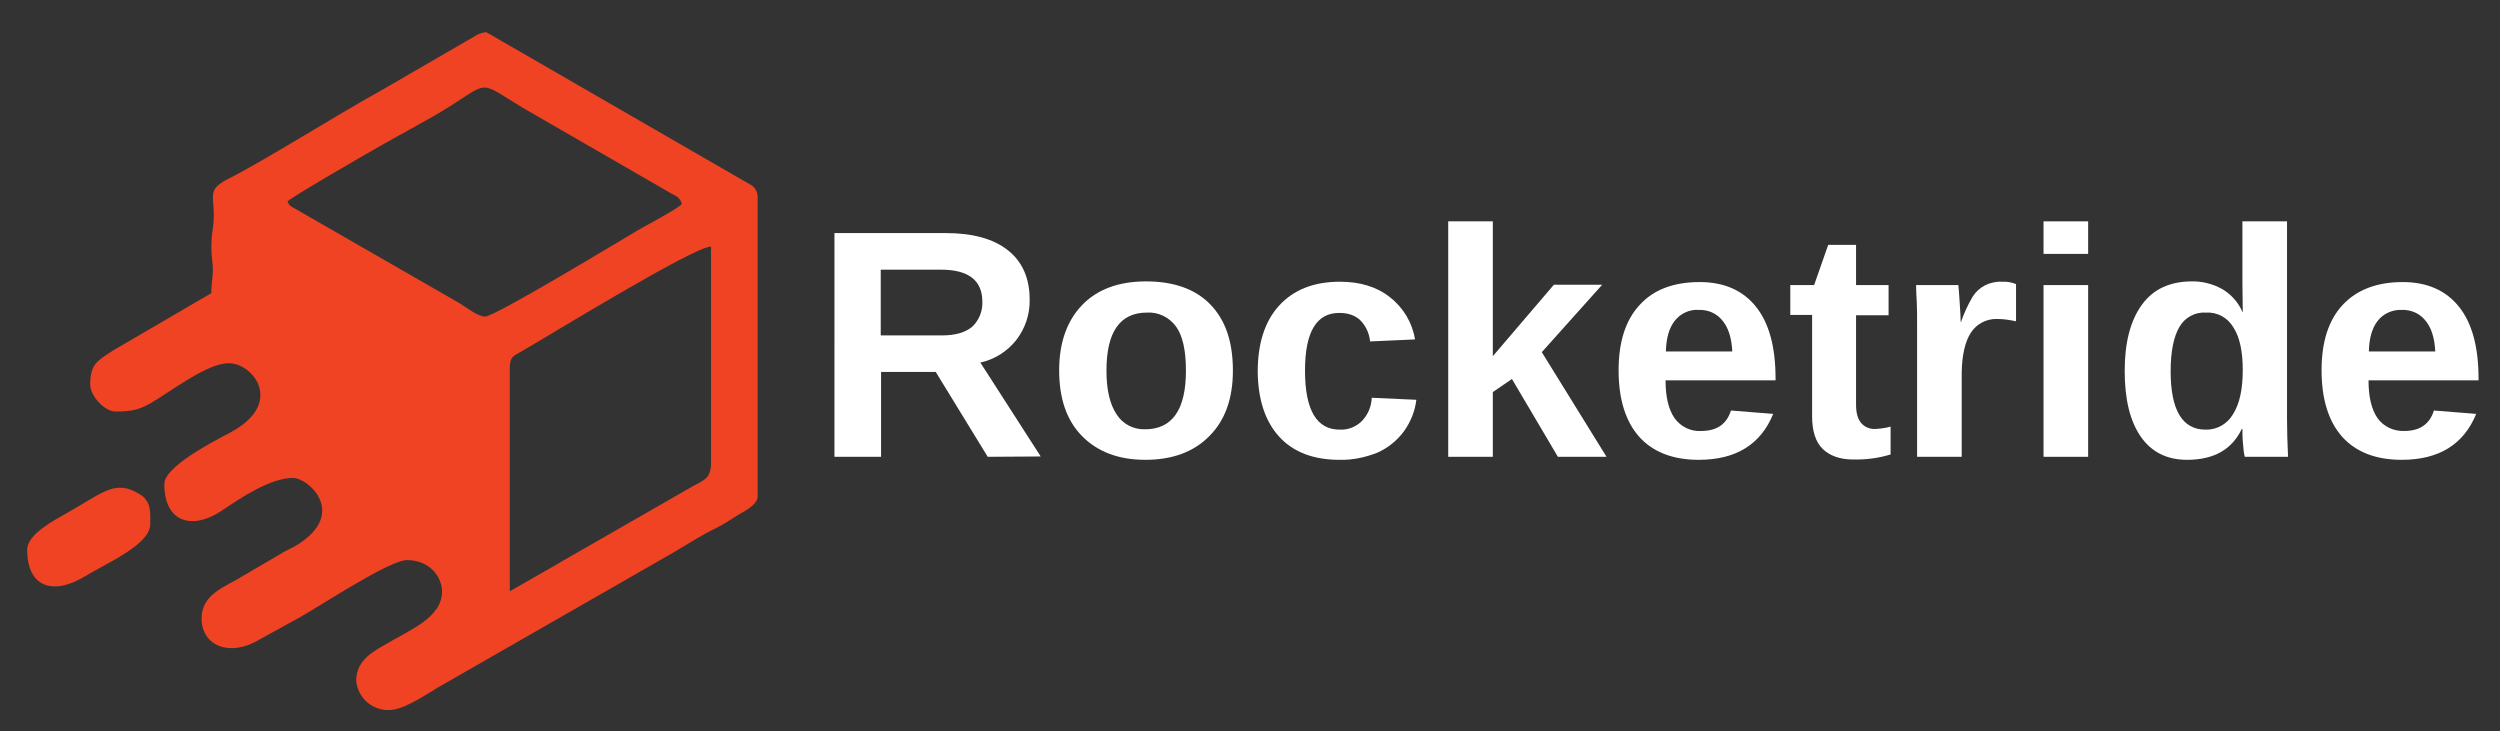 <?xml version="1.0" encoding="utf-8"?>
<!-- Generator: Adobe Illustrator 25.0.0, SVG Export Plug-In . SVG Version: 6.00 Build 0)  -->
<svg version="1.1" id="Layer_1" xmlns="http://www.w3.org/2000/svg" xmlns:xlink="http://www.w3.org/1999/xlink" x="0px" y="0px"
	 viewBox="0 0 745.4 218.1" style="enable-background:new 0 0 745.4 218.1;" xml:space="preserve">
<rect x="0" y="0" width="745.4" height="218.1" fill="#333333" stroke="none"/>
<style type="text/css">
	.st0{fill:#FFFFFF;}
	.st1{fill-rule:evenodd;clip-rule:evenodd;fill:#EF4324;}
</style>
<path class="st0" d="M292.9,90c0-6.4-4.1-9.6-12.4-9.6h-17.9V100H281c3.9,0,6.9-0.9,8.9-2.6C291.9,95.5,293,92.8,292.9,90
	 M294.5,136.2L279,110.9h-16.3v25.3h-13.9V69.5h33.3c7.9,0,14.1,1.7,18.4,5.1s6.5,8.3,6.5,14.7c0.1,4.4-1.3,8.6-4,12.1
	c-2.7,3.4-6.5,5.8-10.7,6.7l18,28L294.5,136.2z"/>
<path class="st0" d="M353.6,110.5c0-6.1-1-10.5-3-13.2c-2-2.7-5.2-4.3-8.6-4.1c-8.1,0-12.1,5.8-12.1,17.3c0,5.7,1,10,3,13
	c1.8,2.9,5,4.6,8.5,4.5C349.5,128,353.6,122.2,353.6,110.5 M367.6,110.5c0,8.3-2.3,14.8-7,19.5c-4.6,4.7-11,7.1-19.1,7.1
	c-8,0-14.3-2.4-18.9-7.1s-6.8-11.2-6.8-19.6c0-8.2,2.3-14.7,6.8-19.4s10.9-7.1,19.1-7.1c8.3,0,14.7,2.3,19.1,6.8
	C365.4,95.4,367.6,101.9,367.6,110.5L367.6,110.5z"/>
<path class="st0" d="M399.4,137.1c-7.8,0-13.8-2.3-18-6.9c-4.2-4.6-6.3-11.1-6.4-19.3c0-8.5,2.1-15.1,6.4-19.8
	c4.3-4.7,10.3-7.1,18.1-7.1c6,0,11,1.5,14.9,4.6c4,3.1,6.7,7.6,7.5,12.6l-13.4,0.6c-0.2-2.3-1.2-4.5-2.8-6.2
	c-1.5-1.5-3.6-2.3-6.4-2.3c-6.8,0-10.2,5.7-10.2,17.2c0,11.8,3.5,17.7,10.5,17.6c2.3,0.1,4.6-0.8,6.3-2.4c1.9-1.9,3-4.4,3.1-7.1
	l13.3,0.6c-0.4,3.4-1.7,6.6-3.7,9.4c-2.1,2.8-4.8,5-8,6.4C407,136.4,403.2,137.2,399.4,137.1"/>
<polygon class="st0" points="464.5,136.2 450.8,113 445.1,116.9 445.1,136.2 431.8,136.2 431.8,66 445.1,66 445.1,106.2 463.3,84.9 
	477.7,84.9 459.7,105 479,136.2 "/>
<path class="st0" d="M506.5,92.4c-2.8-0.2-5.5,1.1-7.2,3.3c-1.7,2.2-2.5,5.2-2.6,9.1h19.8c-0.2-4.1-1.2-7.2-3-9.3
	C511.8,93.4,509.2,92.3,506.5,92.4 M506.5,137.1c-7.7,0-13.6-2.3-17.7-6.8c-4.1-4.6-6.2-11.2-6.2-19.9c0-8.5,2.1-15,6.3-19.5
	c4.2-4.6,10.2-6.8,17.9-6.8c7.3,0,12.9,2.5,16.8,7.4c3.9,4.9,5.8,12,5.8,21.4v0.5h-32.8c0,5,0.9,8.7,2.7,11.3c1.8,2.5,4.8,4,7.9,3.8
	c4.7,0,7.6-2,8.9-6.1l12.6,1C525,132.5,517.6,137.1,506.5,137.1L506.5,137.1z"/>
<path class="st0" d="M552.5,137c-3.9,0-6.9-1.1-9-3.1s-3.2-5.3-3.2-9.7V93.9h-6.5V85h7.1l4.2-12h8.3v12h9.7v9h-9.7v26.6
	c0,2.5,0.5,4.3,1.5,5.5c1.1,1.3,2.7,1.9,4.4,1.8c1.5-0.1,3-0.3,4.4-0.7v8.3C560.1,136.6,556.3,137.1,552.5,137"/>
<path class="st0" d="M571.6,136.2V97c0-2.8,0-5.1-0.1-7s-0.2-3.5-0.2-5h12.6c0.1,0.5,0.2,2.3,0.4,5.2s0.3,4.8,0.3,5.8h0.1
	c0.9-2.7,2.1-5.2,3.5-7.6c0.9-1.4,2.1-2.5,3.6-3.3c1.6-0.8,3.4-1.2,5.2-1.1c1.4-0.1,2.8,0.2,4.1,0.7v11.1c-1.8-0.4-3.7-0.7-5.6-0.7
	c-3.1-0.1-6.1,1.4-7.8,4c-1.8,2.7-2.7,6.7-2.8,12v25.1L571.6,136.2z"/>
<path class="st0" d="M609.3,136.2V85h13.3v51.2L609.3,136.2z M609.3,75.7V66h13.3v9.7L609.3,75.7z"/>
<path class="st0" d="M668.7,110.3c0-5.5-0.9-9.8-2.8-12.7c-1.7-2.9-4.8-4.6-8.2-4.4c-3.3-0.2-6.3,1.5-7.9,4.3
	c-1.7,2.9-2.6,7.3-2.6,13.2c0,11.6,3.5,17.4,10.4,17.4c3.4,0.1,6.5-1.7,8.2-4.6C667.8,120.3,668.7,116,668.7,110.3 M669.3,136.2
	c-0.3-1.2-0.4-2.4-0.5-3.6c-0.2-1.9-0.2-3.5-0.2-4.7h-0.2c-2.9,6.1-8.3,9.2-16.3,9.2c-6,0-10.6-2.3-13.8-6.9
	c-3.2-4.6-4.8-11.1-4.8-19.6c0-8.5,1.7-15,5.1-19.7s8.3-6.9,14.6-7c3.3-0.1,6.5,0.7,9.4,2.3c2.7,1.6,4.8,4,6,6.8h0.1l-0.1-8.4V66
	h13.3v59c0,3.2,0.1,6.9,0.3,11.2L669.3,136.2z"/>
<path class="st0" d="M716.1,92.4c-2.8-0.1-5.5,1.1-7.2,3.3c-1.7,2.2-2.5,5.2-2.6,9.1h19.8c-0.2-4.1-1.2-7.2-3-9.3
	C721.4,93.4,718.8,92.3,716.1,92.4 M716.1,137.1c-7.7,0-13.6-2.3-17.7-6.8c-4.1-4.6-6.2-11.2-6.2-19.9c0-8.5,2.1-15,6.3-19.5
	s10.2-6.8,17.9-6.8c7.3,0,12.9,2.5,16.8,7.4c3.9,4.9,5.8,12,5.8,21.4v0.5h-32.8c0,5,0.9,8.7,2.7,11.3c1.8,2.5,4.8,3.9,7.9,3.8
	c4.7,0,7.6-2,8.9-6.1l12.6,1C734.6,132.5,727.2,137.1,716.1,137.1L716.1,137.1z"/>
<path class="st1" d="M63,87.4l-29.3,17.1c-4.7,3.1-6.8,4-6.8,10.2c0,3.3,4.2,8,7.6,8c7.6,0,9-1.5,18.1-7.4c4-2.5,10.8-7,15.6-7
	c7.4,0,16.9,12.2,0,20.9c-5.1,2.7-19.2,10-19.2,15.1c0,11.8,8.6,13.6,16.9,8.1c5.7-3.8,14.5-9.9,21.5-9.9c4.5,0,16.3,10.5,1.3,19.9
	c-1.8,1.1-3.6,1.8-5.3,2.9l-10.6,6.2c-5.3,3.4-12.7,5.4-12.7,12.9c0,8.2,8.5,11.7,17.4,6.2l12-6.6c6.7-3.8,26.7-17,31.8-17
	c7.1,0,10.5,5.3,10.5,9.3c0,7.8-9.2,11.3-16.8,15.8c-3.2,1.9-8.8,4.5-8.8,10.9c0.5,5.1,4.8,8.9,9.9,8.7c4.3,0,11.4-4.9,14.6-6.8
	l69.1-39.6c4.4-2.5,8.8-5.5,13.6-7.8c2.6-1.3,4.5-2.6,6.9-4.1c1.9-1.1,5.6-3,5.6-5.4v-89c0.1-1.5-0.6-3-1.9-3.8L145,9.6
	c-1.1,0.1-2.2,0.4-3.1,1l-29,16.8c-12.2,6.7-33.4,20.1-44.6,25.8c-7.8,3.9-3.4,5.2-4.9,15.4c-0.5,3.1-0.5,6.2-0.1,9.3
	C63.8,82,63,83.4,63,87.4 M85.7,60.1c0.9-1.2,23.8-14.4,29.1-17.4c5-2.8,9.8-5.4,14.9-8.3c17.3-10.2,11.7-11,26.1-2.3L200,57.6
	c1.6,0.9,2.7,1.2,3.3,3.2c-1.1,1.5-12.6,7.4-14.2,8.5c-6.1,3.6-41.8,25.2-44.5,25.1c-2.3-0.1-5.6-2.8-7.6-4l-48-27.6
	C86.3,61.2,86.7,61.8,85.7,60.1z M212,73.5V138c0,4.8-2.3,5.2-5.3,6.9L168,167.1c-2.8,1.7-5.1,2.9-7.8,4.5l-8.2,4.7v-66.8
	c0.1-3,0.9-3.3,3.1-4.5C162.8,100.6,206.7,73.6,212,73.5z"/>
<path class="st1" d="M8.1,163.9c0,10.9,7.4,13.9,17.3,7.9c6.8-4.1,19.4-9.5,19.4-15.5c0-3.4,0.4-6.6-2.9-8.8
	c-7.4-4.7-10.9-0.8-21.5,5.2C16.8,154.8,8.1,159.1,8.1,163.9"/>
</svg>
